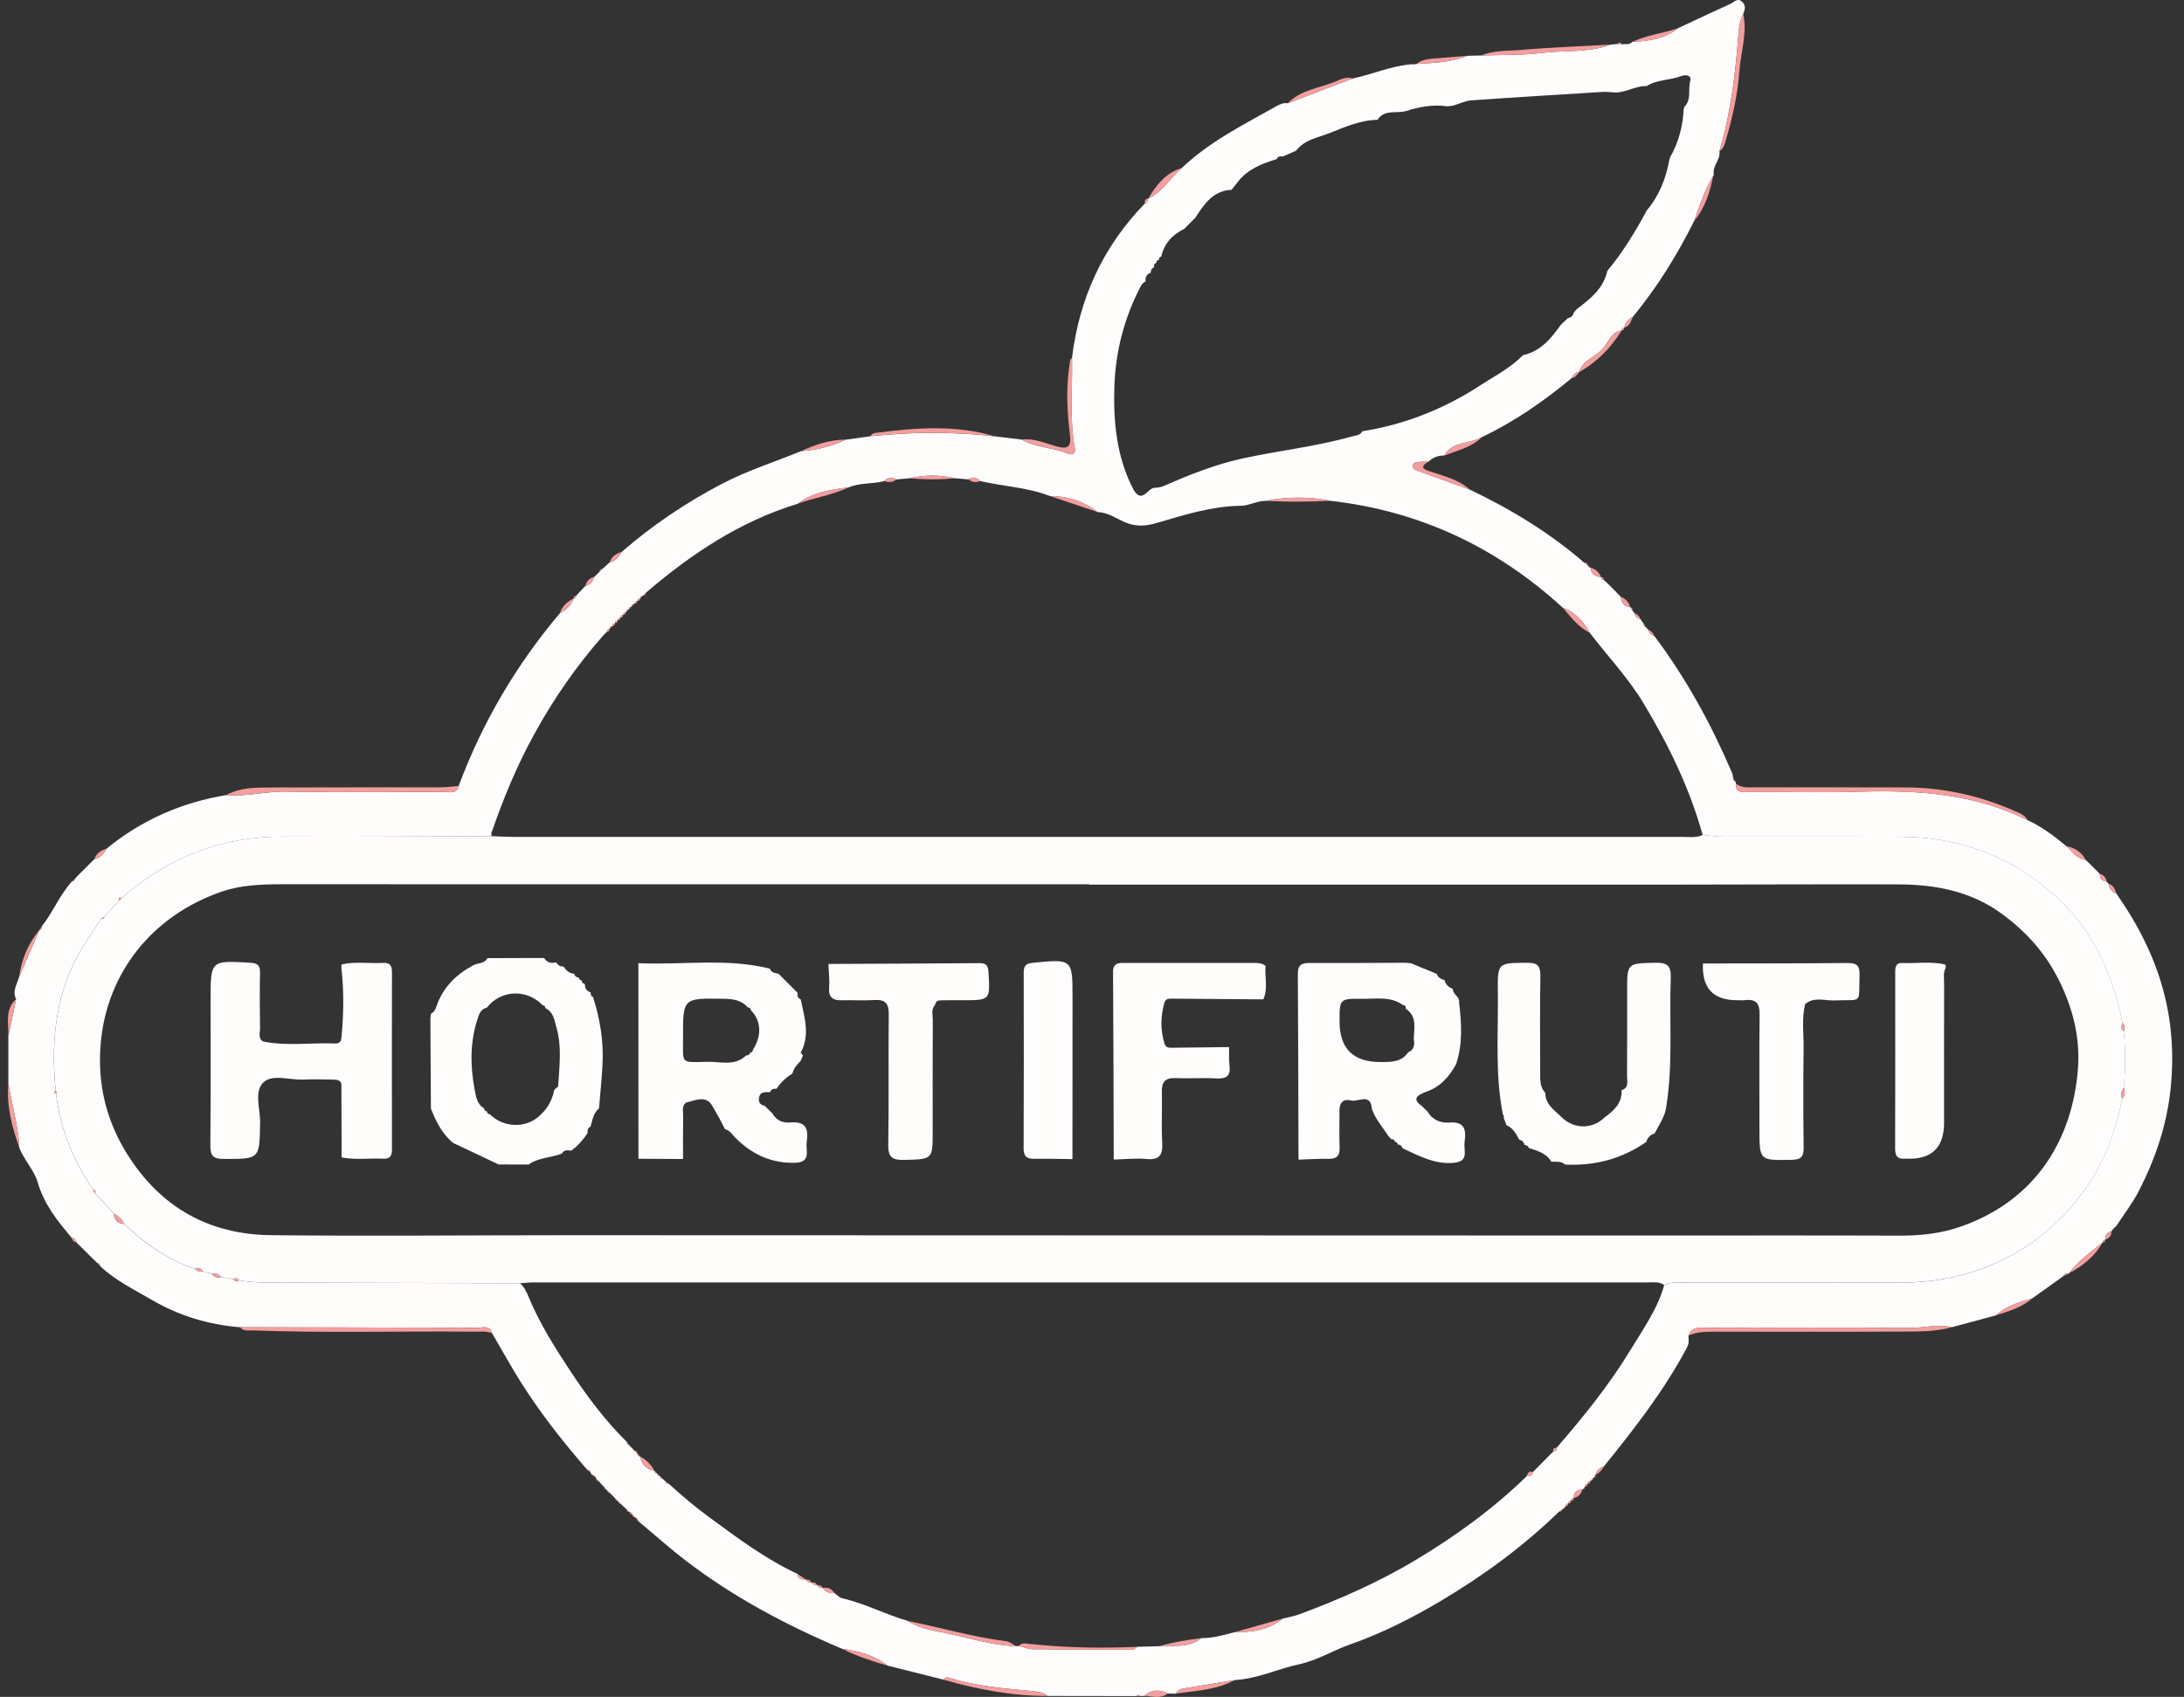 <svg width="175" height="136" viewBox="0 0 175 136" fill="none" xmlns="http://www.w3.org/2000/svg">
<rect x="0" y="0" width="175" height="136" fill="#333333" stroke="none"/>
<g clip-path="url(#clip0_1_760)">
<path d="M117.567 4.474C117.937 4.465 118.306 4.456 118.676 4.447C120.306 4.388 121.949 4.442 123.563 4.24C125.39 4.014 127.276 4.249 129.047 3.576C129.24 3.556 129.433 3.538 129.628 3.517C129.736 3.526 129.842 3.533 129.949 3.542C130.239 3.506 130.564 3.625 130.8 3.354C132.102 3.293 133.377 3.136 134.439 2.267C135.849 1.609 137.252 0.943 138.668 0.303C138.94 0.179 139.198 -0.177 139.552 0.105C139.903 0.386 139.844 0.745 139.68 1.104C139.429 1.603 139.344 2.148 139.303 2.691C139.061 5.874 138.69 9.037 137.777 12.111C137.878 12.77 137.256 13.24 137.314 13.888C137.276 13.947 137.267 14.01 137.285 14.077L137.276 14.086C136.601 15.224 136.188 16.472 135.75 17.711C134.389 20.441 132.791 23.016 130.852 25.377C130.49 25.566 130.239 25.842 130.156 26.255C130.017 26.268 129.945 26.342 129.945 26.484L129.94 26.491C129.152 26.587 128.919 27.308 128.542 27.815C127.967 28.587 126.847 28.796 126.535 29.813H126.537C126.201 29.82 126.061 30.071 125.92 30.318C123.7 32.156 121.35 33.797 118.734 35.036C117.778 35.62 116.386 35.312 115.733 36.511C115.23 36.489 114.808 36.68 114.44 37.01C114.184 37.01 113.928 36.994 113.677 37.021C113.466 37.043 113.203 37.07 113.197 37.36C113.192 37.571 113.394 37.661 113.567 37.723C114.974 38.235 116.386 38.743 117.796 39.25C121.091 40.826 124.187 42.709 126.955 45.109C127.045 45.174 127.137 45.237 127.226 45.302C127.244 45.441 127.325 45.508 127.464 45.506L127.471 45.511C127.485 46.04 127.839 46.197 128.286 46.254L128.302 46.269C128.302 46.406 128.371 46.474 128.508 46.474L128.528 46.492C128.6 46.559 128.672 46.626 128.744 46.694L128.757 46.705C128.829 46.774 128.899 46.846 128.971 46.916L128.984 46.929C129.056 46.999 129.125 47.071 129.197 47.14L129.209 47.151C129.278 47.223 129.35 47.293 129.42 47.365L129.431 47.376C129.498 47.448 129.568 47.52 129.635 47.592L129.651 47.607C129.718 47.677 129.788 47.746 129.855 47.816L129.866 47.829C129.929 48.272 130.088 48.624 130.614 48.64L130.62 48.649C130.681 48.743 130.742 48.837 130.802 48.934C130.863 49.008 130.924 49.084 130.984 49.158C131.031 49.416 131.191 49.56 131.44 49.612C131.532 49.742 131.626 49.872 131.718 50.002C131.685 50.157 131.756 50.245 131.9 50.283C131.97 50.355 132.037 50.427 132.107 50.498C132.151 50.75 132.302 50.903 132.549 50.961C135.103 54.353 137.121 58.05 138.787 61.947C138.843 62.077 138.848 62.23 138.877 62.371C138.852 62.513 138.91 62.598 139.047 62.636C139.09 62.688 139.106 62.744 139.099 62.811C139.088 63.702 139.784 63.449 140.23 63.453C143.176 63.478 146.123 63.534 149.066 63.449C153.69 63.314 158.22 63.617 162.454 65.727C163.603 66.255 164.6 67.009 165.565 67.81C166.039 68.241 166.407 68.818 167.118 68.912L167.127 68.921C167.199 68.991 167.271 69.061 167.343 69.13L167.354 69.141C167.426 69.211 167.498 69.281 167.572 69.352L167.581 69.361C167.653 69.433 167.724 69.505 167.796 69.577L167.805 69.586C167.877 69.658 167.947 69.73 168.019 69.801L168.028 69.813C168.099 69.884 168.169 69.956 168.241 70.028L168.247 70.035C168.274 70.374 168.409 70.621 168.788 70.65C168.849 70.715 168.907 70.78 168.968 70.845C169.004 71.234 169.226 71.474 169.579 71.611C171.327 74.118 172.708 76.789 173.446 79.784C174.053 82.237 174.192 84.675 173.934 87.203C173.635 90.13 172.726 92.822 171.41 95.399C170.901 96.4 170.2 97.302 169.585 98.249C169.509 98.319 169.433 98.391 169.359 98.46C169.296 98.539 169.233 98.618 169.168 98.696C168.809 98.77 168.692 99.022 168.687 99.354L168.678 99.367C168.546 99.379 168.476 99.448 168.474 99.585L168.465 99.596C167.516 100.353 166.526 101.064 165.785 102.048L165.769 102.066C165.585 102.057 165.401 102.045 165.336 102.279C164.503 102.874 163.673 103.466 162.84 104.061C161.801 104.362 160.763 104.667 159.937 105.422C158.759 105.738 157.583 106.055 156.404 106.369C155.25 106.102 154.105 106.443 152.954 106.434C147.611 106.394 142.269 106.411 136.924 106.425C136.329 106.425 135.615 106.239 135.299 107.036C135.294 107.361 135.373 107.624 135.171 108.007C133.334 111.464 130.948 114.526 128.501 117.55C128.158 117.649 127.925 117.853 127.844 118.215L127.837 118.228C127.774 118.309 127.709 118.39 127.646 118.468C127.574 118.547 127.503 118.623 127.428 118.699C127.287 118.711 127.217 118.791 127.213 118.931C127.074 118.944 127 119.018 126.993 119.16C126.921 119.236 126.847 119.312 126.775 119.389C126.326 119.389 126.102 119.611 126.104 120.06C125.965 120.071 125.891 120.145 125.88 120.284C125.74 120.295 125.666 120.37 125.655 120.509C125.516 120.52 125.442 120.594 125.431 120.733C125.354 120.805 125.276 120.879 125.199 120.951C125.11 121.016 125.02 121.081 124.932 121.148C122.077 123.925 118.883 126.269 115.47 128.298C113.147 129.679 110.741 130.902 108.157 131.807C106.812 132.278 105.555 133.07 104.134 133.378C102.392 133.753 100.756 134.552 98.947 134.651C97.721 134.853 96.493 135.048 95.267 135.257C94.872 135.324 94.439 135.324 94.203 135.744C93.992 135.74 93.781 135.735 93.568 135.731C92.904 135.376 92.277 135.407 91.701 135.921C91.586 135.924 91.469 135.926 91.353 135.928C91.245 135.809 91.141 135.827 91.04 135.937C88.674 135.933 86.311 135.93 83.945 135.926C83.653 135.663 83.287 135.594 82.919 135.558C80.571 135.329 78.212 135.167 75.942 134.433C75.852 134.404 75.704 134.55 75.583 134.615C74.097 134.242 72.611 133.87 71.125 133.497C70.061 132.662 68.813 132.323 67.502 132.157C63.071 130.287 58.844 128.051 55.01 125.126C53.667 124.103 52.408 122.969 51.108 121.887C51.124 121.734 51.052 121.647 50.902 121.622L50.673 121.402C50.659 121.263 50.581 121.191 50.441 121.187C50.363 121.115 50.286 121.045 50.208 120.973L50.206 120.971C50.129 120.899 50.055 120.83 49.979 120.758L49.972 120.751C49.898 120.679 49.824 120.607 49.752 120.538L49.745 120.531C49.672 120.459 49.6 120.39 49.526 120.318L49.517 120.309C49.443 120.235 49.366 120.159 49.292 120.084C49.146 119.939 49 119.793 48.854 119.644C48.78 119.568 48.704 119.494 48.63 119.418L48.621 119.409C48.551 119.335 48.48 119.258 48.41 119.184L48.405 119.18C48.334 119.106 48.262 119.032 48.19 118.955L48.185 118.951C48.116 118.872 48.046 118.791 47.979 118.713C47.905 118.637 47.833 118.56 47.759 118.484C47.752 118.345 47.678 118.268 47.539 118.257C47.467 118.179 47.395 118.102 47.326 118.024C47.308 117.873 47.227 117.799 47.072 117.815C45.119 115.572 43.281 113.242 41.698 110.721C40.906 109.458 40.187 108.149 39.433 106.86C39.236 106.153 38.647 106.429 38.225 106.427C31.895 106.396 25.567 106.389 19.237 106.376C16.696 106.171 14.327 105.453 12.116 104.155C10.702 103.327 9.223 102.613 8.02 101.471C8.02 101.307 7.932 101.231 7.777 101.215C7.223 100.665 6.666 100.115 6.112 99.565C6.078 99.354 5.968 99.221 5.746 99.206C4.61 97.863 3.528 96.528 3.02 94.754C2.742 93.785 1.925 92.976 1.548 91.989C1.472 90.227 0.937 88.543 0.67 86.814C0.67 85.555 0.67 84.296 0.67 83.037C0.877 82.049 1.083 81.063 1.29 80.076C0.964 79.438 1.366 78.897 1.523 78.323C2.066 77.063 2.607 75.806 3.151 74.547L3.173 74.524C3.306 74.488 3.364 74.408 3.33 74.271C4.235 73.128 4.774 71.741 5.759 70.652C5.909 70.652 5.984 70.571 6.006 70.43C6.082 70.347 6.159 70.261 6.237 70.178C6.675 69.741 7.113 69.305 7.55 68.868C8.02 68.753 8.32 68.443 8.529 68.026C11.344 65.718 14.561 64.311 18.146 63.72C19.749 63.864 21.311 63.413 22.92 63.444C27.132 63.525 31.345 63.478 35.556 63.46C35.985 63.46 36.571 63.7 36.753 62.995C38.647 57.902 41.361 53.291 44.868 49.14C45.368 48.887 45.75 48.521 45.95 47.984L45.952 47.982C46.098 47.96 46.172 47.874 46.181 47.728C46.423 47.468 46.666 47.21 46.91 46.95C47.281 46.851 47.514 46.617 47.611 46.245C47.752 46.103 47.896 45.964 48.039 45.823C48.12 45.742 48.203 45.663 48.284 45.582C48.473 45.414 48.661 45.246 48.848 45.077C49.333 44.976 49.582 44.608 49.822 44.229C52.266 42.103 54.926 40.312 57.798 38.803C59.856 37.721 62.058 37.03 64.193 36.157C65.437 36.074 66.626 35.779 67.753 35.241C68.415 35.149 69.078 35.057 69.74 34.965C73.049 34.61 76.355 34.603 79.664 34.965C80.4 35.054 81.137 35.142 81.873 35.232C83.018 35.898 84.38 35.849 85.577 36.359C85.871 36.484 86.214 36.374 86.129 35.928C85.669 33.523 85.954 31.099 85.898 28.684C86.477 23.925 88.365 19.781 91.719 16.328C91.907 16.261 91.963 16.102 91.995 15.927C93.144 15.381 93.77 14.265 94.691 13.469C96.904 11.352 99.625 10.009 102.251 8.523C102.536 8.362 102.839 8.22 103.187 8.276C104.92 7.616 106.655 6.956 108.388 6.294C109.96 5.958 111.452 5.289 113.073 5.152C113.152 5.152 113.23 5.156 113.309 5.156C113.376 5.156 113.439 5.147 113.502 5.125C114.876 5.042 116.258 5.001 117.563 4.476L117.567 4.474ZM53.353 118.742C53.382 118.879 53.461 118.949 53.604 118.935C54.605 119.844 55.634 120.722 56.727 121.526C59.026 123.218 61.306 124.933 63.91 126.148C63.937 126.588 64.251 126.597 64.577 126.59H64.581C64.669 126.772 64.806 126.857 65.008 126.825L65.026 126.832C65.127 127.005 65.284 127.057 65.475 127.036H65.479C65.567 127.232 65.717 127.301 65.919 127.265H65.926C66.164 127.564 66.449 127.75 66.851 127.674C67.059 127.82 67.253 128.044 67.484 128.096C69.295 128.505 70.936 129.389 72.71 129.903C73.7 130.561 74.869 130.689 75.98 130.929C77.785 131.317 79.563 131.876 81.428 131.932C81.5 131.937 81.57 131.93 81.639 131.91C81.996 132.004 82.351 132.173 82.708 132.177C85.276 132.213 87.844 132.215 90.414 132.222C90.668 132.222 90.944 132.24 91.121 131.986C91.705 131.971 92.286 131.955 92.87 131.939C94.017 131.84 95.24 132.13 96.246 131.293C97.171 131.293 98.055 131.057 98.938 130.812C100.325 130.835 101.649 130.644 102.772 129.73C103.23 129.614 103.703 129.535 104.143 129.371C107.371 128.17 110.512 126.79 113.475 125.007C116.671 123.086 119.668 120.91 122.342 118.302C122.589 118.327 122.777 118.262 122.827 117.983C123.372 117.431 123.918 116.879 124.465 116.327C124.654 116.302 124.764 116.208 124.755 116.006C126.892 113.532 128.95 110.993 130.647 108.194C131.66 106.524 132.816 104.919 133.35 102.995C133.801 102.752 134.291 102.8 134.773 102.8C140.569 102.8 146.368 102.788 152.164 102.804C155.147 102.813 157.955 102.236 160.656 100.883C163.39 99.513 165.561 97.513 167.24 95.075C168.672 92.994 169.549 90.575 170.041 88.058C170.292 87.798 170.284 87.499 170.174 87.185C170.315 85.679 170.319 84.17 170.167 82.664C170.299 82.421 170.279 82.199 170.075 82.004C169.325 78.345 167.897 74.949 165.231 72.331C161.704 68.87 157.342 67.094 152.35 67.067C147.602 67.043 142.852 67.067 138.102 67.056C137.546 67.056 136.989 66.971 136.432 66.924C135.391 63.17 133.7 59.707 131.705 56.384C130.477 54.339 128.831 52.602 127.384 50.716C126.883 49.803 126.223 49.062 125.213 48.698C119.922 43.854 113.744 40.945 106.597 40.139C104.857 39.78 103.12 39.816 101.38 40.143C100.711 40.15 100.067 40.529 99.47 40.536C97.108 40.561 94.913 41.261 92.697 41.914C91.802 42.179 90.987 42.24 90.048 41.816C89.388 41.515 88.722 41.055 87.934 41.039C86.82 40.154 85.543 39.762 84.133 39.759C82.34 39.057 80.409 38.985 78.555 38.561C78.268 38.287 77.958 38.163 77.592 38.424L76.535 38.332C75.311 38.049 74.086 38.051 72.862 38.332C72.51 38.363 72.16 38.397 71.807 38.428C71.444 38.175 71.132 38.28 70.842 38.563C69.913 38.805 68.918 38.678 68.011 39.057C66.568 39.25 65.124 39.443 63.919 40.377C59.295 41.786 55.378 44.399 51.75 47.511C51.681 47.583 51.611 47.654 51.544 47.728L51.523 47.744C51.386 47.74 51.319 47.807 51.317 47.944L51.292 47.966C51.162 47.96 51.09 48.018 51.088 48.153L51.052 48.186C50.922 48.18 50.859 48.24 50.861 48.37L50.819 48.406C50.691 48.397 50.628 48.458 50.632 48.586L50.587 48.631C50.459 48.622 50.399 48.682 50.408 48.81L50.363 48.855C50.235 48.846 50.176 48.907 50.183 49.033L50.136 49.08C50.008 49.071 49.95 49.131 49.959 49.259L49.914 49.304C49.786 49.297 49.728 49.356 49.737 49.484L49.692 49.529C49.564 49.522 49.503 49.583 49.512 49.711L49.469 49.753C49.339 49.746 49.279 49.807 49.288 49.937L49.247 49.98C49.115 49.98 49.059 50.05 49.068 50.178L49.038 50.207C48.904 50.207 48.841 50.276 48.845 50.411L48.825 50.436C48.691 50.44 48.625 50.51 48.625 50.644L48.607 50.662C48.536 50.732 48.464 50.801 48.39 50.871C46.226 53.313 44.383 55.974 42.807 58.84C41.438 61.332 40.356 63.931 39.433 66.609C39.408 66.632 39.368 66.652 39.366 66.674C39.361 66.731 39.377 66.789 39.384 66.847C39.366 66.903 39.361 66.962 39.37 67.02C33.837 67.034 28.306 67.083 22.772 67.052C17.782 67.022 13.474 68.704 9.75 71.977C9.562 71.909 9.501 71.972 9.566 72.161C9.16 72.61 8.754 73.056 8.345 73.505C8.273 73.539 8.201 73.573 8.13 73.606C7.443 74.686 6.666 75.721 6.089 76.857C4.39 80.19 4.089 83.764 4.459 87.43C4.313 87.519 4.352 87.591 4.484 87.65C4.836 90.469 5.856 93.03 7.47 95.36L7.616 95.654C8.118 96.193 8.623 96.732 9.126 97.271C9.162 97.782 9.432 98.063 9.948 98.099C11.604 99.675 13.436 100.979 15.634 101.704C15.809 101.868 15.998 101.983 16.249 101.895C16.491 101.962 16.732 102.032 16.974 102.099C17.172 102.355 17.419 102.458 17.733 102.342C18.056 102.405 18.379 102.467 18.703 102.53C18.826 102.694 18.972 102.728 19.147 102.613C20.332 102.822 21.529 102.8 22.725 102.804C29.042 102.822 35.356 102.836 41.673 102.851C42.008 103.157 42.194 103.549 42.365 103.962C43.218 106.023 44.416 107.931 45.62 109.763C46.964 111.806 48.45 113.824 50.228 115.566C50.215 115.705 50.28 115.788 50.412 115.822L50.423 115.835L50.632 116.051L50.646 116.064C50.713 116.136 50.78 116.208 50.848 116.277L50.868 116.297C50.935 116.367 51.003 116.434 51.07 116.504L51.09 116.526C51.09 116.659 51.157 116.726 51.29 116.731L51.308 116.749C51.42 117.377 51.788 117.75 52.419 117.86L52.437 117.878C52.441 118.008 52.509 118.075 52.639 118.078L52.661 118.1C52.666 118.232 52.738 118.298 52.868 118.3L52.888 118.32C52.895 118.452 52.965 118.522 53.097 118.524L53.115 118.54C53.189 118.607 53.261 118.675 53.335 118.742L53.346 118.753L53.353 118.742ZM92.865 20.84L92.872 20.831C92.731 20.847 92.648 20.915 92.657 21.067C92.493 21.114 92.457 21.235 92.473 21.384L92.444 21.438C92.28 21.514 92.206 21.644 92.215 21.821L92.201 21.851C91.914 21.976 91.752 22.176 91.802 22.508L91.777 22.573C91.555 22.665 91.449 22.854 91.344 23.058C90.066 25.543 89.384 28.199 89.294 30.969C89.202 33.836 89.469 36.673 90.847 39.281C91.519 40.365 91.936 39.171 92.477 39.097C92.773 39.09 93.043 39.046 93.33 38.918C95.38 38.015 97.452 37.198 99.658 36.724C102.536 36.107 105.472 35.786 108.312 34.983C108.635 34.891 108.981 34.911 109.165 34.563L109.214 34.556C112.447 34.038 115.437 32.873 118.211 31.146C119.498 30.271 120.93 29.6 122.036 28.466C123.448 28.154 124.288 27.133 125.065 26.033C125.251 25.858 125.44 25.68 125.626 25.505C125.871 25.451 126.046 25.323 126.097 25.063C126.183 24.964 126.268 24.865 126.355 24.767C127.426 23.954 128.483 23.132 128.793 21.711C130.037 20.216 131.04 18.564 131.958 16.856C132.971 15.662 133.503 14.257 133.777 12.735C133.81 12.703 133.824 12.665 133.817 12.618C134.511 11.401 134.852 10.088 134.915 8.694C134.951 8.662 134.964 8.622 134.953 8.577C135.564 7.991 135.238 7.176 135.438 6.485C135.57 6.025 135.052 5.969 134.753 6.085C133.835 6.445 132.791 6.362 131.929 6.903C130.986 6.864 130.172 7.518 129.215 7.396C128.955 7.385 128.694 7.352 128.436 7.367C124.921 7.585 121.403 7.794 117.89 8.045C117.399 8.081 116.923 8.319 116.438 8.465C116.288 8.485 116.137 8.503 115.987 8.523C114.86 8.353 113.713 8.564 112.698 8.889C111.935 9.136 110.927 8.719 110.375 9.608L110.382 9.603C108.981 9.626 107.721 10.202 106.462 10.694C105.558 11.046 104.511 11.204 103.865 12.072C103.508 12.229 103.151 12.387 102.794 12.544C102.592 12.524 102.392 12.512 102.3 12.752C101.122 13.116 99.981 13.549 99.189 14.573C99.021 14.786 98.855 14.999 98.686 15.213C97.191 15.278 96.486 16.367 95.779 17.453C95.478 17.752 95.18 18.052 94.879 18.351C93.927 18.811 93.283 19.525 93.043 20.573L93.052 20.564C92.908 20.598 92.852 20.695 92.865 20.836V20.84Z" fill="#FFFCFC"/>
<path d="M162.46 65.729C158.227 63.619 153.697 63.316 149.073 63.451C146.13 63.536 143.182 63.48 140.237 63.456C139.79 63.451 139.095 63.705 139.106 62.813C139.593 63.193 140.17 63.103 140.722 63.103C144.715 63.11 148.709 63.096 152.702 63.11C155.764 63.119 158.691 63.785 161.491 65.022C161.859 65.186 162.258 65.328 162.463 65.729H162.46Z" fill="#F39E9E"/>
<path d="M135.308 107.034C135.624 106.237 136.336 106.425 136.933 106.423C142.275 106.407 147.62 106.392 152.963 106.432C154.117 106.441 155.259 106.1 156.413 106.367C155.102 106.74 153.751 106.713 152.413 106.722C147.405 106.749 142.397 106.733 137.391 106.731C136.681 106.731 135.974 106.735 135.31 107.034H135.308Z" fill="#F39E9E"/>
<path d="M19.241 106.374C25.572 106.387 31.9 106.394 38.23 106.425C38.652 106.425 39.242 106.151 39.438 106.858C38.971 106.665 38.479 106.735 37.996 106.731C32.09 106.672 26.184 106.849 20.281 106.63C19.926 106.616 19.52 106.731 19.239 106.374H19.241Z" fill="#F39E9E"/>
<path d="M36.753 62.991C36.571 63.696 35.985 63.454 35.556 63.456C31.345 63.474 27.132 63.521 22.92 63.44C21.311 63.409 19.748 63.86 18.146 63.716C19.239 63.112 20.447 63.119 21.636 63.115C26.193 63.097 30.75 63.11 35.307 63.101C35.79 63.101 36.27 63.029 36.753 62.991Z" fill="#F39E9E"/>
<path d="M79.666 34.96C76.357 34.599 73.051 34.606 69.742 34.96C69.863 34.727 70.099 34.702 70.314 34.675C73.446 34.278 76.575 34.042 79.666 34.96Z" fill="#F39E9E"/>
<path d="M137.777 12.113C138.693 9.04 139.063 5.877 139.303 2.693C139.344 2.15 139.429 1.605 139.68 1.106C140.022 2.655 139.487 4.153 139.377 5.672C139.243 7.531 138.839 9.365 138.309 11.161C138.206 11.509 138.136 11.897 137.777 12.113Z" fill="#F39E9E"/>
<path d="M85.902 28.68C85.958 31.095 85.673 33.519 86.133 35.924C86.219 36.37 85.875 36.48 85.581 36.355C84.385 35.845 83.022 35.892 81.877 35.228C82.838 35.115 83.711 35.502 84.596 35.758C85.469 36.009 85.862 35.917 85.734 34.88C85.507 33.021 85.411 31.153 85.691 29.288C85.725 29.07 85.691 28.832 85.902 28.68Z" fill="#F39E9E"/>
<path d="M129.047 3.578C127.276 4.252 125.39 4.014 123.563 4.243C121.951 4.442 120.308 4.391 118.676 4.449C119.686 4.016 120.779 4.097 121.832 4.005C124.232 3.794 126.641 3.713 129.047 3.578Z" fill="#F39E9E"/>
<path d="M75.59 134.617C75.711 134.552 75.857 134.406 75.949 134.435C78.218 135.169 80.575 135.331 82.926 135.56C83.294 135.596 83.66 135.666 83.951 135.928C81.096 135.928 78.324 135.403 75.59 134.617Z" fill="#F39E9E"/>
<path d="M126.535 29.815C126.847 28.799 127.965 28.59 128.542 27.818C128.921 27.308 129.152 26.587 129.94 26.493C129.072 27.874 127.974 29.018 126.535 29.818V29.815Z" fill="#F39E9E"/>
<path d="M117.796 39.25C116.386 38.743 114.977 38.235 113.567 37.724C113.396 37.661 113.192 37.571 113.196 37.36C113.203 37.068 113.466 37.043 113.677 37.021C113.928 36.994 114.186 37.012 114.44 37.01C113.993 37.292 113.789 37.517 114.496 37.757C115.641 38.145 116.851 38.408 117.794 39.252L117.796 39.25Z" fill="#F39E9E"/>
<path d="M108.393 6.292C106.66 6.952 104.924 7.612 103.192 8.274C104.229 7.199 105.701 7.066 106.99 6.543C107.414 6.373 107.881 6.11 108.393 6.292Z" fill="#F39E9E"/>
<path d="M94.206 135.742C94.441 135.322 94.875 135.32 95.27 135.255C96.495 135.048 97.723 134.85 98.949 134.648C97.47 135.457 95.817 135.504 94.206 135.742Z" fill="#F39E9E"/>
<path d="M0.672 86.812C0.94 88.541 1.474 90.227 1.55 91.987C0.955 90.312 0.506 88.615 0.672 86.812Z" fill="#F39E9E"/>
<path d="M94.695 13.467C93.775 14.261 93.148 15.379 91.999 15.925C92.657 14.841 93.395 13.846 94.695 13.467Z" fill="#F39E9E"/>
<path d="M3.153 74.545C2.61 75.804 2.069 77.061 1.526 78.321C1.721 76.911 2.237 75.643 3.153 74.545Z" fill="#F39E9E"/>
<path d="M165.794 102.045C166.535 101.062 167.525 100.348 168.474 99.594C167.846 100.7 166.894 101.455 165.794 102.045Z" fill="#F39E9E"/>
<path d="M134.439 2.27C133.377 3.138 132.102 3.295 130.8 3.356C131.956 2.804 133.24 2.676 134.439 2.27Z" fill="#F39E9E"/>
<path d="M67.755 35.236C66.629 35.775 65.439 36.071 64.195 36.152C65.327 35.634 66.492 35.239 67.755 35.236Z" fill="#F39E9E"/>
<path d="M67.508 132.159C68.82 132.325 70.068 132.664 71.132 133.499C69.89 133.142 68.665 132.745 67.508 132.159Z" fill="#F39E9E"/>
<path d="M115.735 36.511C116.386 35.31 117.78 35.617 118.737 35.036C117.904 35.867 116.772 36.096 115.735 36.511Z" fill="#F39E9E"/>
<path d="M135.75 17.711C136.188 16.472 136.601 15.224 137.276 14.086C137.02 15.401 136.621 16.654 135.75 17.711Z" fill="#F39E9E"/>
<path d="M117.567 4.474C116.263 4.999 114.882 5.04 113.506 5.123C114.027 4.696 114.667 4.716 115.284 4.662C116.045 4.595 116.806 4.537 117.567 4.472V4.474Z" fill="#F39E9E"/>
<path d="M159.946 105.417C160.772 104.663 161.809 104.357 162.849 104.057C162.009 104.782 160.972 105.087 159.946 105.417Z" fill="#F39E9E"/>
<path d="M1.292 80.073C1.085 81.061 0.879 82.046 0.672 83.034C0.693 82.008 0.372 80.91 1.292 80.073Z" fill="#F39E9E"/>
<path d="M91.705 135.922C92.282 135.408 92.906 135.376 93.573 135.731C92.989 136.184 92.336 135.935 91.705 135.922Z" fill="#F39E9E"/>
<path d="M167.125 68.915C166.414 68.82 166.045 68.243 165.572 67.812C166.252 67.949 166.788 68.293 167.125 68.915Z" fill="#F39E9E"/>
<path d="M45.95 47.98C45.75 48.516 45.368 48.882 44.868 49.136C45.043 48.577 45.442 48.226 45.95 47.98Z" fill="#F39E9E"/>
<path d="M49.822 44.227C49.582 44.606 49.33 44.974 48.848 45.075C49.007 44.604 49.373 44.368 49.822 44.227Z" fill="#F39E9E"/>
<path d="M8.529 68.022C8.32 68.439 8.02 68.749 7.55 68.863C7.719 68.401 8.08 68.158 8.529 68.022Z" fill="#F39E9E"/>
<path d="M130.158 26.253C130.241 25.842 130.493 25.566 130.854 25.375C130.679 25.712 130.614 26.136 130.158 26.253Z" fill="#F39E9E"/>
<path d="M128.288 46.252C127.842 46.196 127.487 46.041 127.473 45.509C127.877 45.612 128.138 45.87 128.288 46.252Z" fill="#F39E9E"/>
<path d="M130.616 48.639C130.091 48.624 129.931 48.271 129.869 47.829C130.25 47.977 130.508 48.24 130.616 48.639Z" fill="#F39E9E"/>
<path d="M127.853 118.21C127.933 117.851 128.167 117.645 128.51 117.546C128.355 117.831 128.138 118.053 127.853 118.21Z" fill="#F39E9E"/>
<path d="M126.111 120.06C126.111 119.611 126.333 119.386 126.782 119.389C126.697 119.75 126.474 119.975 126.111 120.06Z" fill="#F39E9E"/>
<path d="M47.611 46.242C47.514 46.613 47.281 46.848 46.91 46.947C47 46.57 47.234 46.334 47.611 46.242Z" fill="#F39E9E"/>
<path d="M169.585 71.608C169.233 71.471 169.011 71.231 168.975 70.843C169.359 70.955 169.466 71.285 169.585 71.608Z" fill="#F39E9E"/>
<path d="M168.797 70.65C168.418 70.621 168.283 70.376 168.256 70.035C168.56 70.132 168.75 70.327 168.797 70.65Z" fill="#F39E9E"/>
<path d="M125.92 30.318C126.061 30.071 126.201 29.822 126.537 29.812C126.38 30.041 126.221 30.264 125.92 30.318Z" fill="#F39E9E"/>
<path d="M168.697 99.354C168.701 99.022 168.818 98.77 169.177 98.696C169.211 99.058 168.986 99.231 168.697 99.354Z" fill="#F39E9E"/>
<path d="M132.553 50.963C132.306 50.905 132.156 50.752 132.111 50.501C132.338 50.58 132.459 50.759 132.553 50.963Z" fill="#F39E9E"/>
<path d="M131.442 49.612C131.193 49.558 131.034 49.414 130.986 49.158C131.215 49.232 131.364 49.387 131.442 49.612Z" fill="#F39E9E"/>
<path d="M165.345 102.274C165.41 102.043 165.594 102.052 165.778 102.061C165.635 102.133 165.491 102.203 165.345 102.274Z" fill="#F39E9E"/>
<path d="M5.748 99.203C5.972 99.219 6.082 99.349 6.114 99.562C5.901 99.538 5.8 99.396 5.748 99.203Z" fill="#F39E9E"/>
<path d="M91.997 15.925C91.965 16.1 91.909 16.259 91.721 16.327C91.743 16.145 91.71 15.925 91.997 15.925Z" fill="#F39E9E"/>
<path d="M127.226 45.299C127.137 45.234 127.045 45.171 126.955 45.106C127.11 45.077 127.197 45.147 127.226 45.299Z" fill="#F39E9E"/>
<path d="M91.045 135.937C91.146 135.827 91.249 135.807 91.357 135.928C91.254 135.931 91.15 135.935 91.045 135.937Z" fill="#F39E9E"/>
<path d="M129.195 47.136C129.123 47.066 129.054 46.994 128.982 46.925C129.051 46.994 129.123 47.066 129.195 47.136Z" fill="#F39E9E"/>
<path d="M128.51 46.469C128.374 46.469 128.304 46.402 128.304 46.265C128.439 46.265 128.508 46.334 128.51 46.469Z" fill="#F39E9E"/>
<path d="M48.284 45.58C48.203 45.661 48.12 45.739 48.04 45.82C48.057 45.674 48.138 45.596 48.284 45.58Z" fill="#F39E9E"/>
<path d="M127.467 45.506C127.327 45.506 127.247 45.441 127.229 45.302C127.307 45.369 127.388 45.439 127.467 45.506Z" fill="#F39E9E"/>
<path d="M46.183 47.724C46.174 47.87 46.098 47.955 45.954 47.977C45.961 47.829 46.044 47.751 46.183 47.724Z" fill="#F39E9E"/>
<path d="M129.945 26.484C129.945 26.342 130.019 26.268 130.156 26.255C130.151 26.394 130.082 26.468 129.945 26.484Z" fill="#F39E9E"/>
<path d="M130.805 48.934C130.744 48.839 130.683 48.745 130.623 48.648C130.771 48.687 130.838 48.779 130.805 48.934Z" fill="#F39E9E"/>
<path d="M169.368 98.461C169.444 98.391 169.52 98.32 169.594 98.25C169.518 98.32 169.442 98.391 169.368 98.461Z" fill="#F39E9E"/>
<path d="M168.483 99.583C168.483 99.448 168.553 99.376 168.687 99.365C168.687 99.502 168.62 99.574 168.483 99.583Z" fill="#F39E9E"/>
<path d="M7.779 101.213C7.934 101.229 8.022 101.307 8.022 101.469C7.941 101.383 7.86 101.298 7.779 101.213Z" fill="#F39E9E"/>
<path d="M131.904 50.285C131.759 50.247 131.687 50.16 131.723 50.005C131.783 50.099 131.844 50.193 131.904 50.285Z" fill="#F39E9E"/>
<path d="M47.077 117.815C47.231 117.799 47.312 117.873 47.33 118.023L47.077 117.815Z" fill="#F39E9E"/>
<path d="M139.052 62.638C138.917 62.6 138.857 62.514 138.881 62.373C138.937 62.461 138.996 62.548 139.052 62.638Z" fill="#F39E9E"/>
<path d="M47.33 118.023C47.402 118.102 47.474 118.178 47.544 118.257C47.402 118.243 47.332 118.165 47.33 118.023Z" fill="#F39E9E"/>
<path d="M47.544 118.257C47.683 118.27 47.757 118.344 47.763 118.484C47.689 118.407 47.617 118.331 47.544 118.257Z" fill="#F39E9E"/>
<path d="M127.657 118.466C127.72 118.385 127.785 118.304 127.848 118.226C127.862 118.367 127.792 118.443 127.657 118.466Z" fill="#F39E9E"/>
<path d="M47.766 118.486C47.84 118.563 47.911 118.639 47.986 118.715C47.846 118.702 47.772 118.628 47.766 118.486Z" fill="#F39E9E"/>
<path d="M127.437 118.695C127.509 118.618 127.581 118.542 127.655 118.466C127.651 118.607 127.581 118.686 127.437 118.695Z" fill="#F39E9E"/>
<path d="M47.986 118.713C48.055 118.791 48.125 118.872 48.192 118.951C48.123 118.872 48.053 118.791 47.986 118.713Z" fill="#F39E9E"/>
<path d="M127.222 118.927C127.229 118.787 127.296 118.709 127.437 118.695C127.433 118.834 127.361 118.913 127.222 118.927Z" fill="#F39E9E"/>
<path d="M48.197 118.955C48.269 119.029 48.34 119.103 48.412 119.18C48.34 119.105 48.269 119.031 48.197 118.955Z" fill="#F39E9E"/>
<path d="M127 119.155C127.006 119.013 127.08 118.939 127.22 118.926C127.213 119.067 127.139 119.141 127 119.155Z" fill="#F39E9E"/>
<path d="M48.417 119.185C48.486 119.259 48.558 119.335 48.628 119.409C48.491 119.396 48.421 119.319 48.417 119.185Z" fill="#F39E9E"/>
<path d="M126.782 119.386C126.854 119.31 126.928 119.234 127 119.157C126.995 119.299 126.923 119.375 126.782 119.386Z" fill="#F39E9E"/>
<path d="M48.637 119.418C48.711 119.494 48.787 119.568 48.861 119.645C48.724 119.631 48.648 119.557 48.637 119.418Z" fill="#F39E9E"/>
<path d="M49.299 120.085C49.373 120.159 49.449 120.235 49.523 120.309C49.384 120.298 49.31 120.222 49.299 120.085Z" fill="#F39E9E"/>
<path d="M125.884 120.285C125.895 120.148 125.969 120.071 126.109 120.062C126.1 120.204 126.025 120.278 125.884 120.285Z" fill="#F39E9E"/>
<path d="M49.535 120.315C49.609 120.387 49.681 120.457 49.755 120.529C49.618 120.522 49.546 120.452 49.535 120.315Z" fill="#F39E9E"/>
<path d="M125.66 120.508C125.671 120.369 125.745 120.295 125.884 120.286C125.875 120.428 125.801 120.502 125.66 120.508Z" fill="#F39E9E"/>
<path d="M49.761 120.538C49.835 120.61 49.907 120.682 49.981 120.751C49.907 120.68 49.833 120.608 49.761 120.538Z" fill="#F39E9E"/>
<path d="M125.435 120.731C125.446 120.592 125.52 120.518 125.66 120.509C125.651 120.648 125.574 120.722 125.435 120.731Z" fill="#F39E9E"/>
<path d="M125.202 120.949L125.433 120.733C125.422 120.875 125.343 120.947 125.202 120.949Z" fill="#F39E9E"/>
<path d="M50.217 120.974C50.296 121.045 50.372 121.115 50.45 121.187C50.311 121.185 50.235 121.111 50.217 120.974Z" fill="#F39E9E"/>
<path d="M124.934 121.147C125.024 121.082 125.114 121.017 125.202 120.949C125.172 121.095 125.085 121.165 124.934 121.147Z" fill="#F39E9E"/>
<path d="M50.45 121.187C50.59 121.193 50.666 121.263 50.682 121.402C50.545 121.395 50.466 121.326 50.45 121.187Z" fill="#F39E9E"/>
<path d="M50.682 121.404L50.911 121.624C50.769 121.618 50.693 121.543 50.682 121.404Z" fill="#F39E9E"/>
<path d="M50.911 121.624C51.061 121.649 51.131 121.736 51.117 121.889C51.048 121.801 50.98 121.712 50.911 121.624Z" fill="#F39E9E"/>
<path d="M167.579 69.353C167.507 69.283 167.435 69.213 167.361 69.142C167.433 69.211 167.505 69.281 167.579 69.353Z" fill="#F39E9E"/>
<path d="M6.24 70.172C6.163 70.255 6.087 70.34 6.008 70.423C6.085 70.34 6.161 70.255 6.24 70.172Z" fill="#F39E9E"/>
<path d="M137.285 14.077C137.267 14.01 137.276 13.947 137.314 13.889C137.332 13.94 137.353 13.992 137.364 14.046C137.364 14.05 137.314 14.066 137.285 14.077Z" fill="#F39E9E"/>
<path d="M6.006 70.426C5.984 70.567 5.91 70.648 5.759 70.648C5.842 70.574 5.923 70.5 6.006 70.426Z" fill="#F39E9E"/>
<path d="M129.949 3.545C129.844 3.536 129.736 3.529 129.628 3.52C129.75 3.338 129.853 3.395 129.949 3.545Z" fill="#F39E9E"/>
<path d="M3.333 74.269C3.366 74.406 3.308 74.486 3.175 74.522C3.227 74.437 3.281 74.352 3.333 74.269Z" fill="#F39E9E"/>
<path d="M133.348 102.995C132.951 102.703 132.488 102.782 132.048 102.782C102.298 102.779 72.548 102.779 42.798 102.782C42.425 102.782 42.053 102.824 41.68 102.847C35.363 102.831 29.049 102.817 22.732 102.8C21.535 102.797 20.339 102.82 19.156 102.611C19.039 102.425 18.887 102.411 18.709 102.528C18.386 102.465 18.063 102.402 17.742 102.342C17.526 102.146 17.288 102.012 16.981 102.097C16.738 102.03 16.498 101.96 16.258 101.893C16.099 101.686 15.919 101.533 15.641 101.702C13.443 100.979 11.614 99.672 9.957 98.099C9.782 97.726 9.492 97.461 9.133 97.268C8.63 96.73 8.125 96.191 7.622 95.654C7.667 95.511 7.676 95.383 7.474 95.358C5.858 93.028 4.841 90.467 4.489 87.647C4.509 87.625 4.549 87.593 4.545 87.578C4.527 87.524 4.491 87.474 4.464 87.425C4.094 83.759 4.394 80.186 6.094 76.852C6.673 75.716 7.449 74.681 8.134 73.602C8.233 73.626 8.334 73.647 8.352 73.498C8.758 73.049 9.164 72.603 9.571 72.156C9.631 72.095 9.694 72.033 9.757 71.972C13.481 68.699 17.789 67.018 22.779 67.047C28.31 67.081 33.844 67.031 39.377 67.016C39.936 67.036 40.497 67.072 41.056 67.072C72.297 67.074 103.537 67.074 134.778 67.072C135.332 67.072 135.903 67.17 136.437 66.919C136.993 66.966 137.55 67.051 138.107 67.051C142.855 67.063 147.605 67.038 152.355 67.063C157.347 67.09 161.709 68.865 165.235 72.327C167.902 74.944 169.33 78.34 170.079 81.997C169.951 82.24 169.956 82.464 170.174 82.659C170.324 84.166 170.322 85.674 170.18 87.178C169.945 87.439 169.945 87.739 170.048 88.054C169.556 90.57 168.679 92.992 167.246 95.071C165.567 97.511 163.397 99.509 160.662 100.878C157.962 102.229 155.154 102.806 152.17 102.8C146.374 102.784 140.576 102.795 134.78 102.795C134.295 102.795 133.806 102.748 133.357 102.99L133.348 102.995ZM87.263 70.903C87.263 70.903 87.263 70.883 87.263 70.872C65.686 70.872 44.107 70.872 22.53 70.87C20.92 70.87 19.268 70.946 17.789 71.453C12.123 73.395 8.543 78.055 8.067 83.649C7.795 86.839 8.498 89.811 10.22 92.543C12.886 96.777 16.761 98.939 21.695 98.995C29.659 99.084 37.626 98.997 45.59 98.999C74.633 99.006 103.676 99.017 132.717 99.024C139.225 99.024 145.73 99.008 152.238 99.033C153.928 99.04 155.56 98.858 157.165 98.29C163.354 96.101 166.084 91.048 166.499 85.69C166.69 83.225 166.133 80.906 165.004 78.614C163.89 76.356 162.328 74.645 160.368 73.216C157.913 71.422 155.066 70.89 152.108 70.881C145.526 70.863 138.944 70.901 132.363 70.903C117.329 70.908 102.296 70.903 87.263 70.903Z" fill="#FFFCFC"/>
<path d="M72.707 129.905C75.354 130.442 77.956 131.207 80.645 131.544C80.919 131.578 81.168 131.8 81.428 131.935C79.561 131.881 77.783 131.322 75.978 130.931C74.867 130.691 73.697 130.563 72.707 129.905Z" fill="#F39E9E"/>
<path d="M81.637 131.913C81.871 131.641 82.187 131.72 82.468 131.751C85.346 132.067 88.23 132.115 91.119 131.989C90.942 132.243 90.666 132.227 90.412 132.225C87.844 132.218 85.274 132.216 82.706 132.18C82.349 132.175 81.992 132.005 81.637 131.913Z" fill="#F39E9E"/>
<path d="M68.018 39.053C66.712 39.675 65.273 39.877 63.926 40.373C65.131 39.439 66.575 39.246 68.018 39.053Z" fill="#F39E9E"/>
<path d="M87.938 41.034C86.672 40.608 85.404 40.181 84.138 39.755C85.547 39.755 86.825 40.15 87.938 41.034Z" fill="#F39E9E"/>
<path d="M98.935 130.812C100.213 130.451 101.492 130.092 102.77 129.73C101.647 130.644 100.32 130.835 98.935 130.812Z" fill="#F39E9E"/>
<path d="M127.386 50.714C126.461 50.259 125.862 49.453 125.215 48.696C126.225 49.06 126.885 49.803 127.386 50.714Z" fill="#F39E9E"/>
<path d="M106.599 40.136C104.862 40.219 103.122 40.237 101.385 40.141C103.122 39.813 104.862 39.777 106.599 40.136Z" fill="#F39E9E"/>
<path d="M92.868 131.939C93.975 131.618 95.106 131.434 96.244 131.293C95.238 132.13 94.015 131.843 92.868 131.939Z" fill="#F39E9E"/>
<path d="M76.541 38.33C75.318 38.447 74.092 38.444 72.869 38.33C74.092 38.051 75.318 38.049 76.541 38.33Z" fill="#F39E9E"/>
<path d="M9.135 97.267C9.494 97.46 9.782 97.725 9.959 98.097C9.441 98.059 9.171 97.778 9.135 97.267Z" fill="#F39E9E"/>
<path d="M51.315 116.742C51.795 117.003 52.163 117.375 52.426 117.853C51.795 117.743 51.427 117.371 51.315 116.742Z" fill="#F39E9E"/>
<path d="M170.041 88.058C169.938 87.744 169.938 87.443 170.174 87.183C170.284 87.499 170.293 87.8 170.041 88.058Z" fill="#F39E9E"/>
<path d="M16.981 102.094C17.288 102.009 17.526 102.144 17.742 102.339C17.423 102.454 17.176 102.35 16.981 102.094Z" fill="#F39E9E"/>
<path d="M15.643 101.702C15.921 101.534 16.101 101.686 16.26 101.893C16.006 101.98 15.818 101.866 15.643 101.702Z" fill="#F39E9E"/>
<path d="M170.167 82.662C169.951 82.467 169.945 82.242 170.073 82C170.279 82.198 170.297 82.42 170.167 82.662Z" fill="#F39E9E"/>
<path d="M78.559 38.559C78.216 38.675 77.891 38.666 77.599 38.422C77.962 38.161 78.272 38.285 78.559 38.559Z" fill="#F39E9E"/>
<path d="M71.814 38.424C71.522 38.678 71.192 38.669 70.849 38.559C71.136 38.278 71.45 38.171 71.814 38.424Z" fill="#F39E9E"/>
<path d="M18.712 102.526C18.889 102.409 19.039 102.423 19.158 102.609C18.981 102.724 18.835 102.69 18.712 102.526Z" fill="#F39E9E"/>
<path d="M65.926 127.27C66.319 127.212 66.647 127.306 66.851 127.676C66.449 127.75 66.164 127.564 65.926 127.27Z" fill="#F39E9E"/>
<path d="M7.476 95.356C7.678 95.381 7.667 95.509 7.624 95.653C7.575 95.552 7.526 95.455 7.476 95.356Z" fill="#F39E9E"/>
<path d="M4.466 87.425C4.495 87.476 4.529 87.524 4.547 87.578C4.551 87.593 4.511 87.625 4.491 87.647C4.358 87.586 4.32 87.517 4.466 87.425Z" fill="#F39E9E"/>
<path d="M9.757 71.972C9.694 72.035 9.634 72.096 9.571 72.157C9.508 71.968 9.566 71.905 9.757 71.972Z" fill="#F39E9E"/>
<path d="M63.91 126.15C64.132 126.299 64.355 126.444 64.577 126.593C64.251 126.602 63.937 126.593 63.91 126.15Z" fill="#F39E9E"/>
<path d="M8.352 73.499C8.334 73.647 8.233 73.627 8.134 73.602C8.208 73.566 8.28 73.533 8.352 73.499Z" fill="#F39E9E"/>
<path d="M122.339 118.302C122.411 118.057 122.512 117.86 122.824 117.983C122.775 118.262 122.586 118.327 122.339 118.302Z" fill="#F39E9E"/>
<path d="M124.463 116.327C124.364 116.044 124.614 116.073 124.753 116.006C124.762 116.208 124.652 116.304 124.463 116.327Z" fill="#F39E9E"/>
<path d="M64.581 126.595C64.777 126.577 64.925 126.644 65.008 126.828C64.806 126.859 64.667 126.774 64.581 126.595Z" fill="#F39E9E"/>
<path d="M65.026 126.834C65.221 126.803 65.385 126.839 65.475 127.038C65.284 127.061 65.129 127.007 65.026 126.834Z" fill="#F39E9E"/>
<path d="M65.479 127.041C65.67 127.03 65.823 127.095 65.919 127.266C65.715 127.302 65.567 127.232 65.479 127.041Z" fill="#F39E9E"/>
<path d="M51.757 47.504C51.757 47.643 51.687 47.713 51.55 47.722C51.62 47.65 51.69 47.578 51.757 47.504Z" fill="#F39E9E"/>
<path d="M51.528 47.739C51.458 47.807 51.389 47.872 51.321 47.939C51.324 47.804 51.393 47.737 51.528 47.739Z" fill="#F39E9E"/>
<path d="M51.297 47.962C51.288 48.09 51.22 48.153 51.092 48.149C51.095 48.014 51.166 47.956 51.297 47.962Z" fill="#F39E9E"/>
<path d="M51.057 48.181C51.057 48.312 50.996 48.372 50.866 48.366C50.864 48.235 50.926 48.172 51.057 48.181Z" fill="#F39E9E"/>
<path d="M50.825 48.404C50.763 48.465 50.702 48.523 50.639 48.584C50.635 48.456 50.695 48.395 50.825 48.404Z" fill="#F39E9E"/>
<path d="M50.594 48.627C50.534 48.687 50.475 48.745 50.415 48.806C50.408 48.678 50.466 48.62 50.594 48.627Z" fill="#F39E9E"/>
<path d="M50.367 48.85C50.307 48.909 50.248 48.969 50.188 49.028C50.179 48.9 50.239 48.842 50.367 48.85Z" fill="#F39E9E"/>
<path d="M50.143 49.076C50.147 49.199 50.089 49.258 49.966 49.255C49.957 49.127 50.017 49.069 50.143 49.076Z" fill="#F39E9E"/>
<path d="M49.918 49.3C49.923 49.424 49.865 49.484 49.741 49.48C49.732 49.352 49.793 49.294 49.918 49.3Z" fill="#F39E9E"/>
<path d="M49.696 49.524C49.701 49.647 49.64 49.708 49.517 49.706C49.508 49.578 49.568 49.517 49.696 49.524Z" fill="#F39E9E"/>
<path d="M49.474 49.752C49.478 49.877 49.418 49.938 49.292 49.936C49.283 49.805 49.344 49.745 49.474 49.752Z" fill="#F39E9E"/>
<path d="M49.254 49.977C49.261 50.105 49.202 50.171 49.074 50.175C49.065 50.047 49.124 49.977 49.254 49.977Z" fill="#F39E9E"/>
<path d="M50.237 115.559C50.298 115.644 50.361 115.729 50.421 115.815C50.289 115.781 50.224 115.698 50.237 115.559Z" fill="#F39E9E"/>
<path d="M50.655 116.058C50.722 116.129 50.789 116.201 50.857 116.271C50.789 116.199 50.722 116.127 50.655 116.058Z" fill="#F39E9E"/>
<path d="M49.043 50.204C48.978 50.271 48.915 50.341 48.85 50.408C48.843 50.274 48.908 50.206 49.043 50.204Z" fill="#F39E9E"/>
<path d="M50.875 116.291C51.007 116.296 51.075 116.363 51.077 116.498C51.009 116.428 50.942 116.361 50.875 116.291Z" fill="#F39E9E"/>
<path d="M51.097 116.52C51.164 116.587 51.229 116.656 51.297 116.724C51.164 116.719 51.097 116.652 51.097 116.52Z" fill="#F39E9E"/>
<path d="M48.83 50.434C48.832 50.571 48.765 50.638 48.63 50.642C48.63 50.508 48.695 50.438 48.83 50.434Z" fill="#F39E9E"/>
<path d="M52.444 117.871C52.511 117.938 52.578 118.004 52.646 118.071C52.516 118.071 52.448 118.001 52.444 117.871Z" fill="#F39E9E"/>
<path d="M52.67 118.091C52.74 118.158 52.807 118.226 52.877 118.291C52.747 118.288 52.675 118.221 52.67 118.091Z" fill="#F39E9E"/>
<path d="M52.895 118.313C52.965 118.381 53.034 118.448 53.104 118.518C52.969 118.518 52.902 118.448 52.895 118.313Z" fill="#F39E9E"/>
<path d="M53.353 118.744C53.436 118.809 53.521 118.872 53.604 118.937C53.461 118.953 53.382 118.881 53.353 118.744Z" fill="#F39E9E"/>
<path d="M39.44 66.605C39.424 66.685 39.406 66.764 39.391 66.845C39.384 66.786 39.368 66.728 39.373 66.672C39.373 66.649 39.417 66.627 39.44 66.607V66.605Z" fill="#F39E9E"/>
<path d="M61.266 88.624C61.483 88.837 61.701 89.05 61.919 89.264C62.211 89.843 62.817 90.013 63.313 89.966C64.554 89.847 64.79 90.447 64.649 91.477C64.613 91.733 64.629 92 64.649 92.26C64.696 92.941 64.359 93.176 63.713 93.194C61.807 93.248 60.242 92.514 58.927 91.19C58.666 90.927 58.482 90.59 58.087 90.498C57.789 89.852 57.416 89.237 57.068 88.624C56.574 87.755 55.703 88.189 54.96 88.377C54.605 88.664 54.747 89.066 54.74 89.421C54.722 90.577 54.733 91.735 54.731 92.891C53.539 92.885 52.345 92.878 51.153 92.871L51.157 92.887C51.157 87.652 51.155 82.417 51.153 77.185L51.149 77.196C54.659 77.36 58.204 76.763 61.686 77.634H61.683C61.802 77.966 62.103 77.984 62.384 78.042L62.39 78.049C62.893 78.552 63.394 79.055 63.897 79.557C63.897 79.557 63.906 79.582 63.906 79.584C63.885 79.806 63.915 80.004 64.159 80.096C64.449 81.513 64.927 82.929 64.171 84.352C64.15 84.393 64.281 84.512 64.341 84.595C64.278 84.743 64.213 84.891 64.148 85.039C63.861 85.324 63.596 85.625 63.497 86.036L63.481 86.056C62.972 86.361 62.55 86.759 62.229 87.259C62.229 87.259 62.206 87.264 62.204 87.264C61.975 87.237 61.798 87.306 61.701 87.529L61.694 87.533C61.365 87.535 60.972 87.472 60.846 87.87C60.74 88.207 60.824 88.539 61.261 88.624H61.266ZM60.11 84.354C60.253 84.348 60.328 84.274 60.33 84.13C61.064 82.999 60.999 81.802 60.155 80.954L60.161 80.963C60.146 80.812 60.065 80.738 59.912 80.738L59.921 80.745C59.389 80.123 58.669 80.058 57.919 80.047C54.727 79.997 54.72 79.993 54.731 83.138C54.738 85.322 54.471 85.145 56.689 85.1C57.726 85.079 58.864 85.477 59.775 84.601L59.807 84.588C59.971 84.595 60.074 84.523 60.105 84.357L60.11 84.354Z" fill="#FFFCFC"/>
<path d="M27.323 83.38C27.336 83.281 27.352 83.183 27.365 83.084C27.543 81.25 27.565 79.418 27.354 77.584C27.358 77.487 27.363 77.391 27.37 77.294C28.476 77.045 29.599 77.238 30.71 77.175C31.253 77.144 31.41 77.407 31.408 77.914C31.397 82.648 31.399 87.38 31.408 92.115C31.408 92.613 31.271 92.893 30.717 92.867C29.603 92.813 28.483 92.977 27.372 92.763C27.367 90.878 27.361 88.99 27.356 87.104C27.415 86.529 26.999 86.532 26.624 86.525C25.839 86.511 25.053 86.491 24.27 86.525C23.194 86.572 21.838 86.069 21.118 86.74C20.332 87.472 20.86 88.868 20.842 89.969C20.795 92.918 20.826 92.887 17.919 92.887C17.068 92.887 16.846 92.62 16.855 91.793C16.895 87.908 16.873 84.02 16.873 80.132C16.873 76.958 16.873 76.973 20.07 77.162C20.653 77.196 20.846 77.382 20.835 77.959C20.806 79.454 20.813 80.949 20.835 82.444C20.84 82.79 20.669 83.203 21.066 83.47L21.057 83.465C22.983 83.867 24.932 83.548 26.869 83.634C27.06 83.643 27.228 83.569 27.32 83.38H27.323Z" fill="#FFFCFC"/>
<path d="M116.418 79.248C116.384 79.697 116.981 79.858 116.912 80.325C117.111 81.997 117.219 83.665 116.671 85.299C116.113 86.325 115.37 87.149 114.218 87.524C113.587 87.778 113.091 88.063 113.953 88.664C114.103 88.812 114.254 88.963 114.404 89.111C114.779 89.773 115.471 90.02 116.101 89.971C117.307 89.876 117.493 90.456 117.365 91.425C117.331 91.684 117.338 91.951 117.365 92.209C117.437 92.947 117.08 93.158 116.38 93.206C114.887 93.304 113.654 92.615 112.379 92.027C112.379 92.027 112.377 92.025 112.375 92.025C112.317 91.827 112.186 91.728 111.98 91.726L111.996 91.742C111.982 91.596 111.904 91.517 111.758 91.508C111.758 91.508 111.769 91.517 111.767 91.517C111.74 91.367 111.661 91.286 111.5 91.32L111.511 91.322C111.432 91.246 111.356 91.169 111.277 91.093C110.813 90.368 110.215 89.719 109.928 88.884C109.834 87.542 108.817 88.359 108.24 88.197C107.683 88.043 107.326 88.346 107.331 88.979C107.338 89.978 107.3 90.979 107.34 91.978C107.367 92.667 107.077 92.891 106.424 92.878C105.65 92.862 104.873 92.916 104.098 92.941L104.045 92.923C104.031 87.964 104.029 83.005 103.993 78.047C103.988 77.319 104.309 77.18 104.94 77.182C107.513 77.194 110.085 77.171 112.658 77.162C112.795 77.178 112.932 77.194 113.069 77.207C113.753 77.488 114.438 77.77 115.12 78.051L115.125 78.053C115.228 78.354 115.473 78.475 115.753 78.554L115.749 78.549C115.834 78.913 116.072 79.133 116.418 79.25V79.248ZM112.828 84.341C113.342 84.123 113.363 83.703 113.282 83.241C113.313 82.374 113.56 81.447 112.631 80.841C112.662 80.659 112.593 80.558 112.404 80.547H112.409C111.419 79.833 110.278 80.067 109.185 80.053C107.335 80.029 107.335 80.047 107.335 81.872C107.335 84.049 108.44 85.132 110.649 85.12C111.47 85.115 112.299 85.138 112.835 84.339L112.831 84.343L112.828 84.341Z" fill="#FFFCFC"/>
<path d="M42.365 93.336C41.563 93.336 40.762 93.331 39.958 93.329C38.746 92.757 37.536 92.184 36.324 91.61C35.422 90.889 34.946 89.89 34.528 88.853C34.515 86.438 34.501 84.022 34.486 81.609C34.504 81.486 34.519 81.362 34.537 81.239C34.793 81.12 34.89 80.9 34.977 80.642C35.493 79.138 36.54 78.107 37.92 77.364C38.297 77.16 38.827 77.257 39.065 76.785L39.045 76.792C40.538 76.787 42.03 76.783 43.523 76.778C43.523 76.778 43.604 76.799 43.606 76.799C43.826 77.115 44.118 77.232 44.495 77.135L44.585 77.158C44.711 77.349 44.872 77.476 45.117 77.456C45.117 77.456 45.166 77.479 45.169 77.479C45.37 77.779 45.615 78.02 46.006 78.042L46.01 78.047C46.062 78.244 46.194 78.341 46.394 78.354L46.378 78.338C46.39 78.482 46.462 78.565 46.61 78.579L46.598 78.563C46.614 78.729 46.704 78.832 46.866 78.871L46.87 78.888C46.859 79.216 47.009 79.429 47.319 79.533L47.333 79.56C47.321 79.715 47.359 79.842 47.521 79.901L47.51 79.887C48.082 81.656 48.379 83.466 48.278 85.324C48.215 86.501 48.093 87.674 47.997 88.849L47.999 88.84C47.535 89.205 47.483 89.767 47.324 90.276L47.315 90.303C47.065 90.404 47.079 90.626 47.07 90.837C46.708 91.365 46.3 91.847 45.772 92.218C45.487 92.189 45.195 92.13 45.023 92.454C45.023 92.454 44.953 92.483 44.951 92.483C44.1 92.799 43.139 92.777 42.365 93.327V93.336ZM39.018 89.073C39.029 89.214 39.103 89.291 39.247 89.3L39.242 89.295C40.365 90.436 42.268 90.454 43.323 89.331C43.934 88.797 44.253 88.103 44.421 87.326C44.526 87.23 44.719 87.138 44.726 87.037C44.816 85.484 45.032 83.919 44.596 82.39C44.43 81.809 44.369 81.12 43.705 80.799L43.698 80.792C43.689 80.659 43.626 80.581 43.487 80.572H43.485C42.208 79.236 40.124 79.326 39.009 80.761C38.475 80.871 38.36 81.378 38.239 81.753C37.653 83.58 37.684 85.454 38.032 87.322C38.138 87.89 38.216 88.503 38.8 88.844H38.798C38.798 88.985 38.874 89.062 39.018 89.073Z" fill="#FFFCFC"/>
<path d="M122.194 91.78L122.169 91.764C122.104 91.544 121.967 91.398 121.74 91.34L121.715 91.317C121.482 90.848 121.224 90.399 120.708 90.181C120.629 89.964 120.55 89.746 120.47 89.53C120.49 89.51 120.53 89.477 120.526 89.47C120.506 89.429 120.472 89.394 120.443 89.355L120.427 89.337C119.778 86.082 120.066 82.787 120.021 79.505C119.989 77.137 120.014 77.182 122.396 77.164C123.289 77.157 123.439 77.496 123.426 78.282C123.383 80.823 123.408 83.364 123.413 85.905C123.413 86.5 123.365 87.113 123.828 87.595C123.821 88.545 124.58 88.985 125.139 89.555C126.135 90.518 127.604 90.514 128.591 89.542C129.334 89.003 129.987 88.408 129.934 87.375C130.549 87.182 130.369 86.657 130.371 86.244C130.389 83.966 130.38 81.689 130.38 79.411C130.38 77.173 130.38 77.218 132.612 77.164C133.566 77.139 133.914 77.361 133.875 78.392C133.75 81.804 134.062 85.229 133.525 88.628C133.438 89.465 132.948 90.132 132.576 90.848C132.223 90.945 132.015 91.183 131.909 91.524L131.914 91.519C129.961 92.889 127.781 93.45 125.413 93.338C125.087 93.046 124.688 93.122 124.306 93.106C123.902 92.413 123.184 92.235 122.497 92.004C122.456 91.847 122.348 91.782 122.194 91.777V91.78Z" fill="#FFFCFC"/>
<path d="M101.409 77.421C101.322 78.312 101.629 79.23 101.223 80.096C98.772 80.076 96.32 80.054 93.871 80.038C93.651 80.038 93.418 80.045 93.319 80.309L93.317 80.314C92.987 81.441 92.964 82.568 93.328 83.692C93.447 84.009 93.73 83.975 93.977 83.973C95.481 83.962 96.987 83.939 98.491 83.921L98.484 83.917C98.493 84.402 98.457 84.893 98.518 85.371C98.628 86.225 98.282 86.483 97.452 86.433C96.372 86.368 95.285 86.454 94.206 86.406C93.371 86.37 93.072 86.712 93.097 87.524C93.135 88.867 93.047 90.216 93.126 91.554C93.186 92.546 92.937 92.993 91.855 92.889C91.009 92.808 90.145 92.914 89.287 92.934L89.242 92.918C89.227 87.915 89.22 82.909 89.186 77.905C89.182 77.16 89.633 77.176 90.147 77.176C93.584 77.18 97.021 77.178 100.457 77.176C100.796 77.176 101.131 77.178 101.407 77.421H101.409Z" fill="#FFFCFC"/>
<path d="M66.382 77.359L66.409 77.258C70.44 77.238 74.469 77.225 78.501 77.193C79.047 77.189 79.175 77.422 79.206 77.93C79.343 80.168 79.359 80.168 77.078 80.165C76.593 80.165 76.106 80.154 75.623 80.17C75.338 80.179 74.997 80.121 74.923 80.543C74.593 80.891 74.743 81.324 74.741 81.714C74.728 84.698 74.734 87.681 74.734 90.664C74.734 92.952 74.734 92.905 72.431 92.963C71.448 92.988 71.156 92.712 71.174 91.713C71.235 88.245 71.174 84.776 71.215 81.308C71.224 80.435 70.945 80.089 70.056 80.15C69.203 80.208 68.341 80.143 67.484 80.17C66.75 80.192 66.37 79.959 66.436 79.142C66.483 78.552 66.404 77.952 66.382 77.357V77.359Z" fill="#FFFCFC"/>
<path d="M155.892 77.322C155.899 77.398 155.906 77.474 155.912 77.55C155.683 77.972 155.782 78.43 155.78 78.87C155.771 82.57 155.776 86.271 155.776 89.971C155.776 91.997 154.76 92.961 152.729 92.862C152.691 92.862 152.655 92.858 152.617 92.862C152.02 92.918 151.854 92.615 151.854 92.058C151.867 87.349 151.863 82.639 151.861 77.93C151.861 77.526 151.892 77.158 152.435 77.182C153.587 77.234 154.75 77.018 155.89 77.319L155.892 77.322Z" fill="#FFFCFC"/>
<path d="M85.929 92.901C84.921 92.889 83.913 92.858 82.906 92.874C82.32 92.883 82.019 92.725 82.021 92.057C82.041 87.349 82.037 82.642 82.028 77.935C82.028 77.432 82.192 77.221 82.728 77.169C85.943 76.85 85.943 76.837 85.94 80.009C85.94 84.305 85.936 88.602 85.934 92.898L85.929 92.903V92.901Z" fill="#FFFCFC"/>
<path d="M136.457 77.219C140.329 77.212 144.201 77.221 148.074 77.183C148.826 77.176 149.023 77.441 149.001 78.153C148.931 80.548 149.284 80.085 146.994 80.182C146.211 80.213 145.358 79.863 144.641 80.48C144.359 81.618 144.531 82.777 144.518 83.924C144.489 86.609 144.489 89.296 144.522 91.98C144.531 92.699 144.318 92.943 143.577 92.957C140.98 93.006 140.98 93.033 140.98 90.501C140.98 87.441 140.958 84.384 140.994 81.324C141.005 80.467 140.747 80.049 139.847 80.159C139.627 80.186 139.4 80.164 139.175 80.164C137.266 80.164 136.359 79.181 136.455 77.216L136.457 77.219Z" fill="#FFFCFC"/>
</g>
<defs>
<clipPath id="clip0_1_760">
<rect width="173.429" height="136" fill="white" transform="translate(0.634)"/>
</clipPath>
</defs>
</svg>
